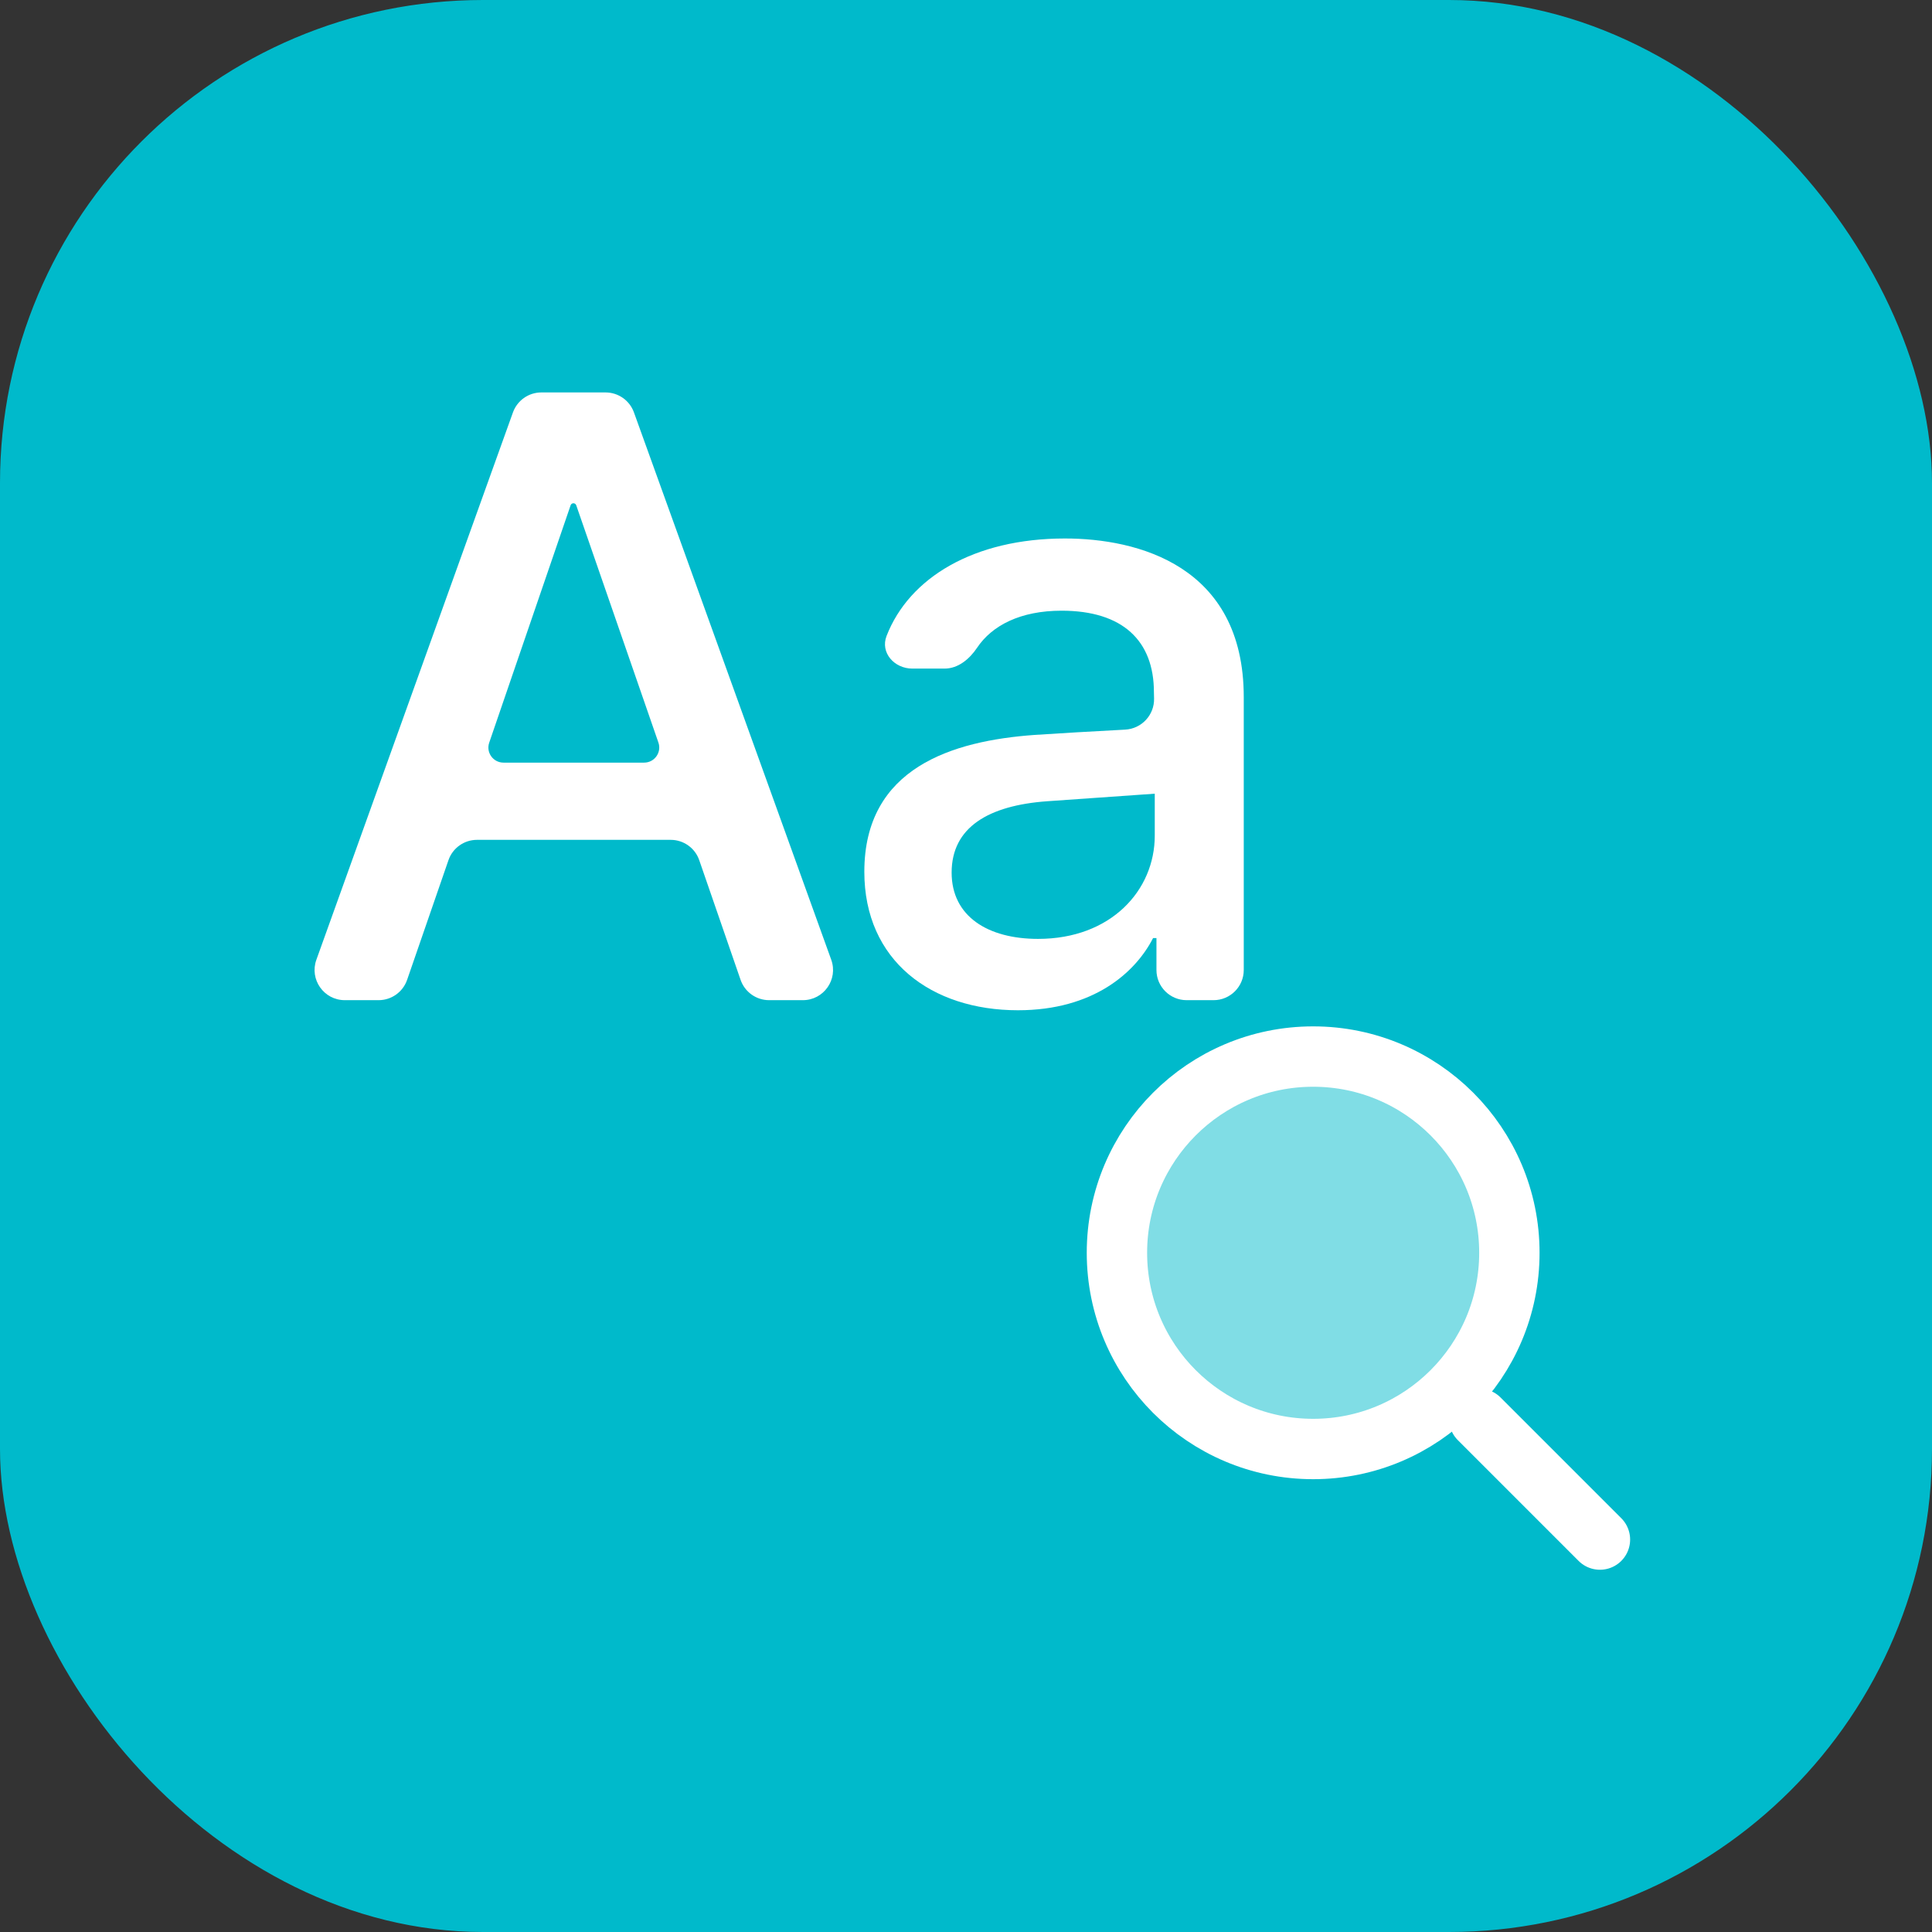<svg width="64" height="64" viewBox="0 0 64 64" fill="none" xmlns="http://www.w3.org/2000/svg">
<rect x="0" y="0" width="64" height="64" fill="#333333" stroke="none"/>
<g id="&#236;&#191;&#160;&#237;&#143;&#176;">
<rect width="64" height="64" rx="16" fill="#00BACB"/>
<path id="Vector" d="M28.632 28.878C28.632 25.43 31.552 24.54 34.277 24.345C34.977 24.297 36.298 24.221 37.27 24.17C37.816 24.142 38.243 23.685 38.23 23.139L38.225 22.927C38.225 21.231 37.196 20.23 35.166 20.23C33.804 20.23 32.862 20.718 32.367 21.458C32.116 21.832 31.74 22.148 31.29 22.148H30.222C29.626 22.148 29.153 21.621 29.369 21.066C30.116 19.141 32.256 17.838 35.278 17.838C37.669 17.838 41.201 18.728 41.201 23.094V32.132C41.201 32.684 40.753 33.132 40.201 33.132H39.309C38.756 33.132 38.309 32.684 38.309 32.132V31.075H38.197C37.614 32.215 36.223 33.466 33.721 33.466C30.856 33.466 28.632 31.825 28.632 28.878ZM31.524 28.906C31.524 30.352 32.719 31.102 34.388 31.102C36.807 31.102 38.253 29.489 38.253 27.682V26.292L34.694 26.542C32.747 26.681 31.524 27.404 31.524 28.906Z" fill="white"/>
<path id="Vector_2" d="M13.486 32.459C13.347 32.862 12.967 33.132 12.541 33.132H11.422C10.729 33.132 10.246 32.446 10.48 31.794L16.992 13.662C17.135 13.265 17.511 13 17.933 13H20.059C20.48 13 20.857 13.264 21 13.661L27.536 31.793C27.771 32.445 27.288 33.132 26.595 33.132H25.478C25.052 33.132 24.672 32.862 24.533 32.459L23.163 28.494C23.024 28.091 22.644 27.821 22.218 27.821H15.801C15.375 27.821 14.995 28.091 14.856 28.494L13.486 32.459ZM16.206 24.601C16.094 24.925 16.335 25.263 16.679 25.263H21.338C21.682 25.263 21.923 24.924 21.811 24.599L19.088 16.736C19.074 16.697 19.037 16.671 18.996 16.671C18.954 16.671 18.917 16.697 18.903 16.736L16.206 24.601Z" fill="white"/>
<path id="Vector 38" d="M53 51L49 47" stroke="white" stroke-width="2" stroke-linecap="round"/>
<circle id="Ellipse 212" cx="43.5" cy="41.5" r="6.5" fill="white" fill-opacity="0.5" stroke="white" stroke-width="2"/>
</g>
</svg>
